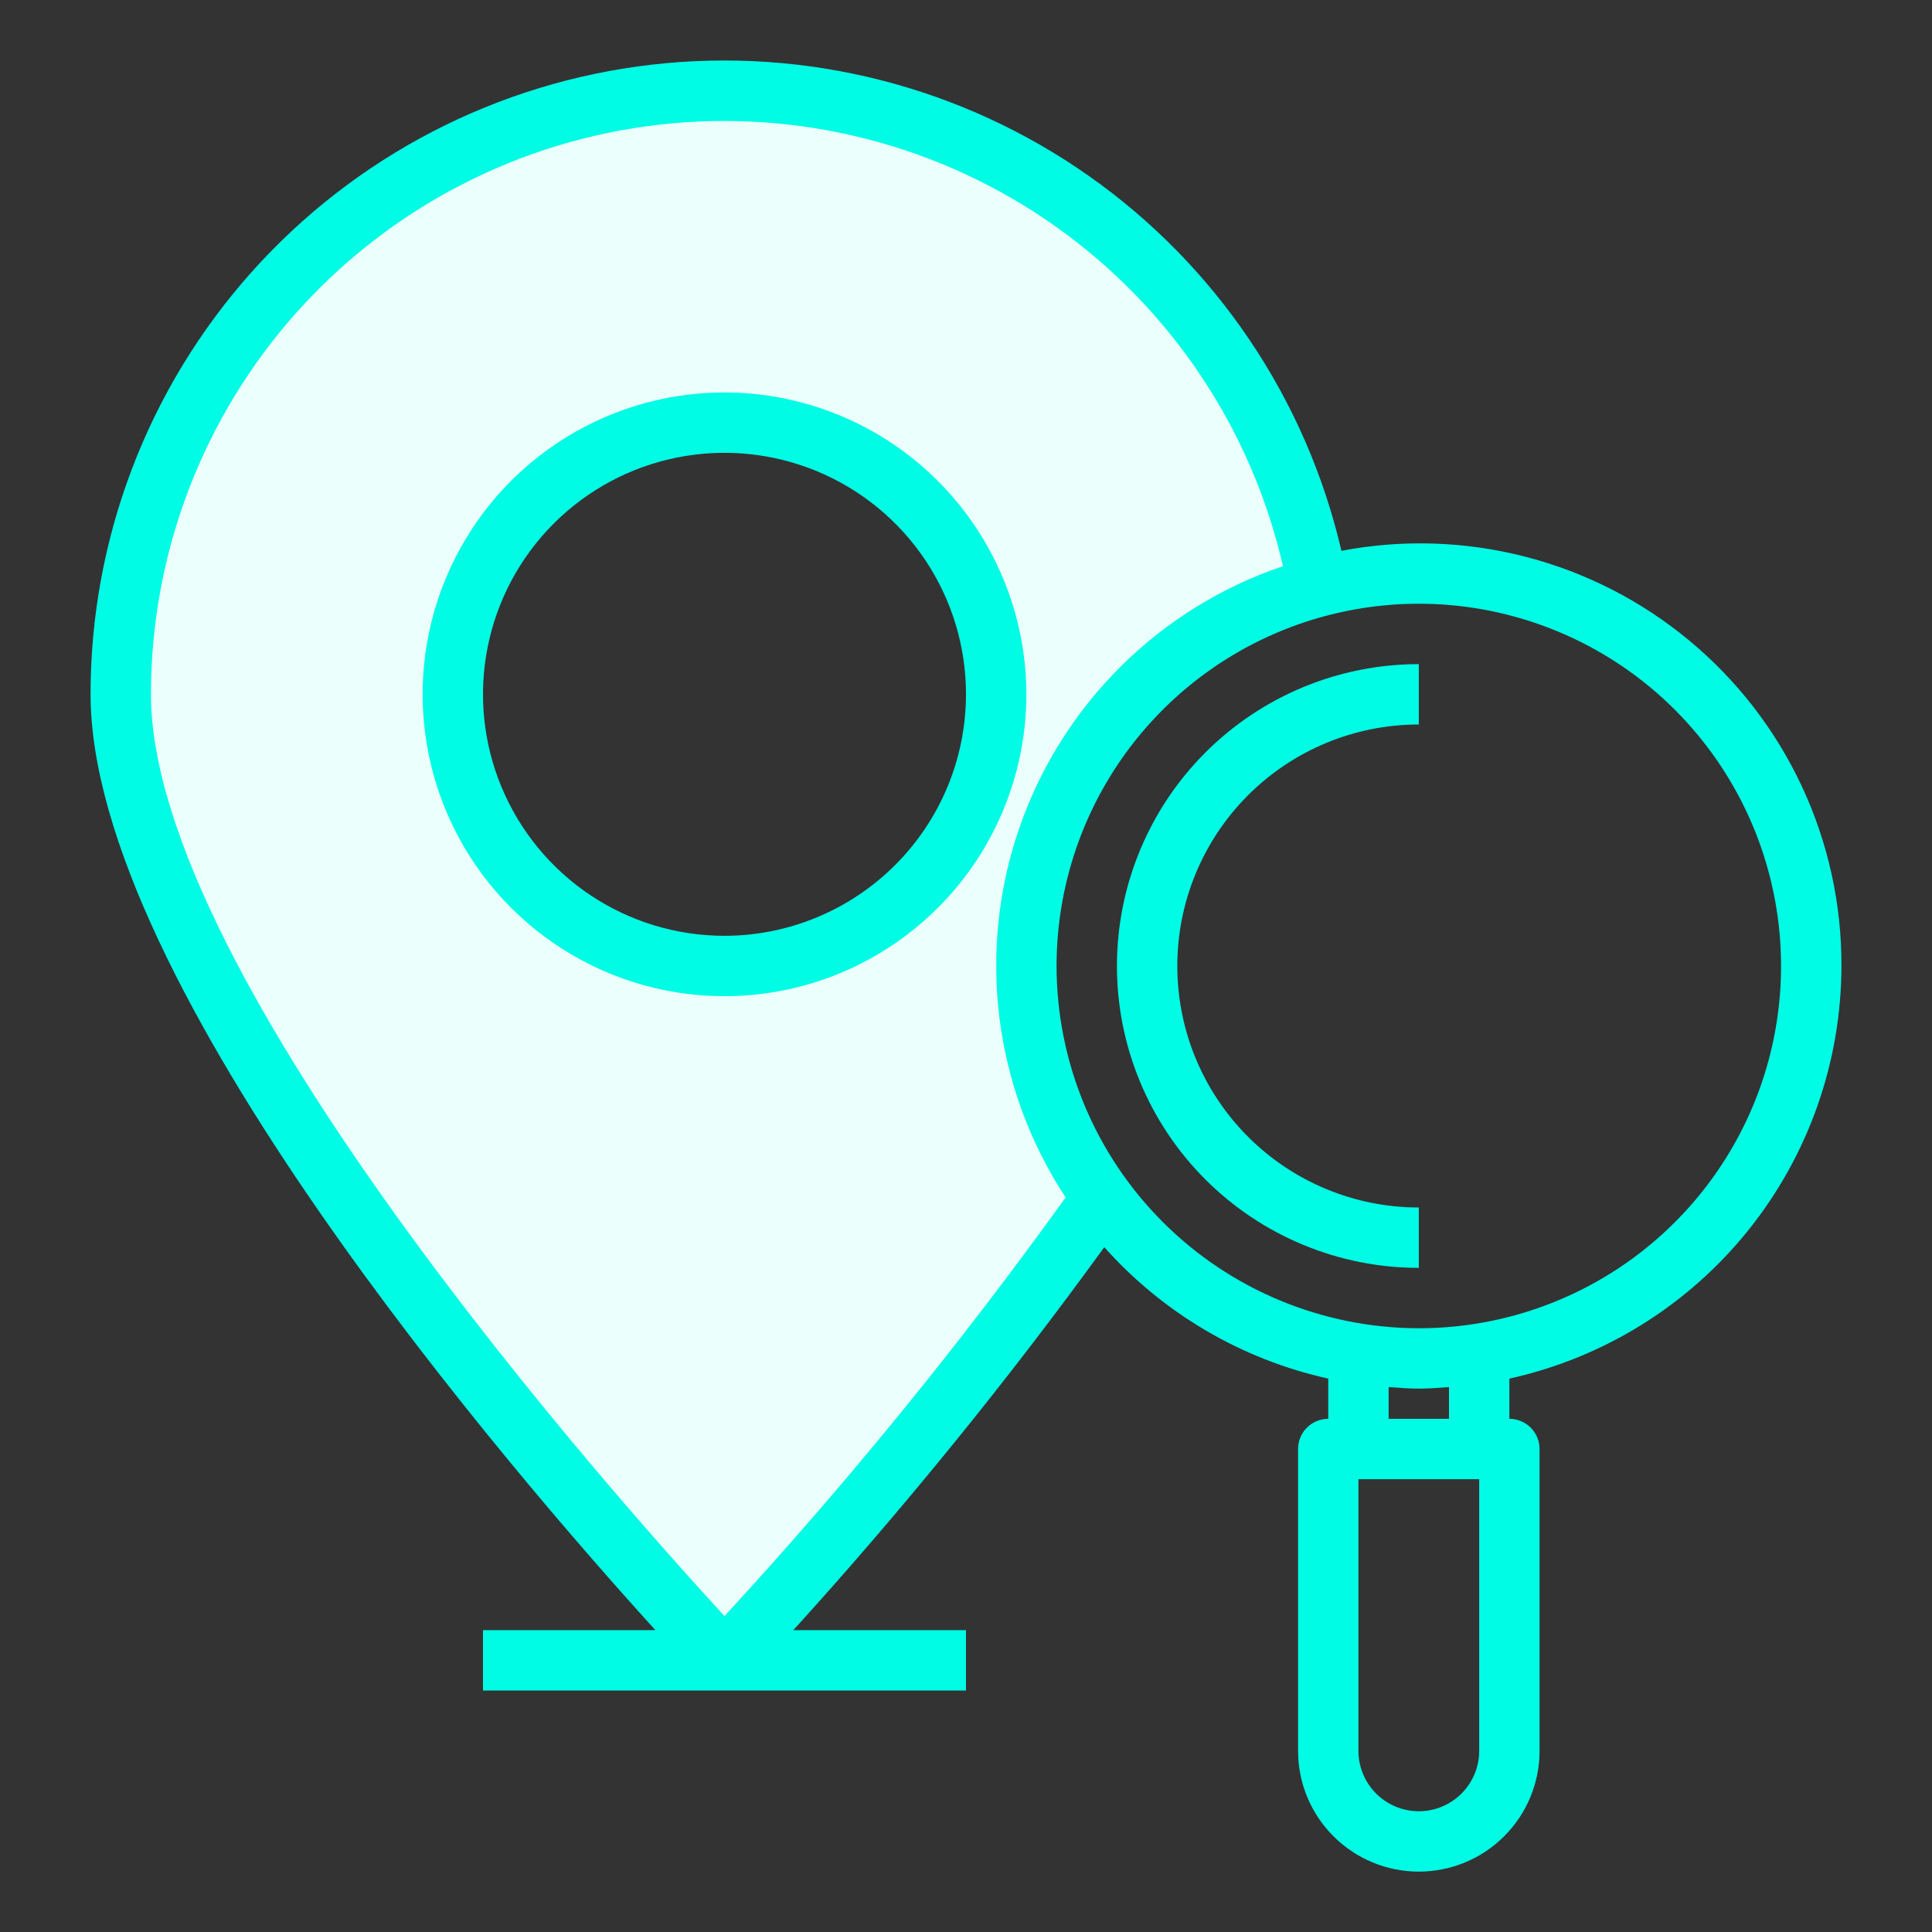 <svg width="64" height="64" viewBox="0 0 64 64" fill="none" xmlns="http://www.w3.org/2000/svg">
<rect x="0" y="0" width="64" height="64" fill="#333333" stroke="none"/>
<path d="M24 32C25.78 32 27.52 31.472 29 30.483C30.48 29.494 31.634 28.089 32.315 26.444C32.996 24.8 33.174 22.99 32.827 21.244C32.48 19.498 31.623 17.895 30.364 16.636C29.105 15.377 27.502 14.52 25.756 14.173C24.01 13.826 22.2 14.004 20.556 14.685C18.911 15.366 17.506 16.52 16.517 18C15.528 19.48 15 21.22 15 23C15 25.387 15.948 27.676 17.636 29.364C19.324 31.052 21.613 32 24 32ZM43.68 19.43C41.619 19.975 39.724 21.018 38.161 22.468C36.599 23.918 35.416 25.73 34.719 27.745C34.022 29.759 33.83 31.914 34.162 34.02C34.493 36.126 35.337 38.117 36.62 39.82L36.16 40.18C32.433 45.379 28.371 50.33 24 55C24 55 4 34.05 4 23C3.998 18.005 5.866 13.19 9.236 9.502C12.605 5.815 17.233 3.522 22.208 3.074C27.183 2.626 32.145 4.057 36.119 7.084C40.093 10.11 42.79 14.515 43.68 19.43Z" fill="#EBFFFC"/>
<path d="M61 32C61.007 29.942 60.558 27.909 59.687 26.045C58.816 24.181 57.543 22.533 55.96 21.219C54.377 19.904 52.523 18.956 50.531 18.442C48.538 17.928 46.457 17.861 44.436 18.246C43.27 13.226 40.298 8.81 36.087 5.84C31.875 2.87 26.718 1.553 21.598 2.141C16.477 2.728 11.752 5.179 8.323 9.025C4.893 12.872 2.998 17.846 3 23C3 32.58 16.927 48.734 21.71 54H16V56H32V54H26.281C29.944 49.963 33.382 45.728 36.581 41.314C38.535 43.508 41.131 45.032 44 45.668V47C43.735 47 43.48 47.105 43.293 47.293C43.105 47.48 43 47.735 43 48V58C43 59.061 43.421 60.078 44.172 60.828C44.922 61.578 45.939 62 47 62C48.061 62 49.078 61.578 49.828 60.828C50.579 60.078 51 59.061 51 58V48C51 47.735 50.895 47.48 50.707 47.293C50.52 47.105 50.265 47 50 47V45.668C53.115 44.981 55.903 43.253 57.903 40.768C59.903 38.283 60.995 35.19 61 32ZM24 53.534C20.443 49.672 5 32.362 5 23C4.999 18.333 6.717 13.829 9.826 10.348C12.935 6.867 17.217 4.653 21.854 4.128C26.491 3.603 31.16 4.804 34.968 7.502C38.776 10.2 41.457 14.206 42.5 18.755C40.476 19.438 38.636 20.576 37.121 22.082C35.606 23.588 34.457 25.422 33.761 27.441C33.066 29.461 32.843 31.613 33.11 33.732C33.377 35.852 34.126 37.882 35.3 39.666C31.817 44.513 28.044 49.144 24 53.534ZM35 32C35 29.627 35.704 27.306 37.022 25.333C38.341 23.36 40.215 21.822 42.408 20.913C44.6 20.005 47.013 19.767 49.341 20.23C51.669 20.694 53.807 21.836 55.485 23.515C57.163 25.193 58.306 27.331 58.769 29.659C59.232 31.987 58.995 34.399 58.087 36.592C57.178 38.785 55.64 40.659 53.667 41.978C51.694 43.296 49.373 44 47 44C43.819 43.996 40.768 42.731 38.519 40.481C36.269 38.232 35.003 35.181 35 32ZM49 58C49 58.53 48.789 59.039 48.414 59.414C48.039 59.789 47.53 60 47 60C46.47 60 45.961 59.789 45.586 59.414C45.211 59.039 45 58.53 45 58V49H49V58ZM48 47H46V45.949C46.332 45.973 46.662 46 47 46C47.338 46 47.668 45.973 48 45.949V47Z" fill="#00FCE5"/>
<path d="M47 40C44.878 40 42.843 39.157 41.343 37.657C39.843 36.157 39 34.122 39 32C39 29.878 39.843 27.843 41.343 26.343C42.843 24.843 44.878 24 47 24V22C44.348 22 41.804 23.054 39.929 24.929C38.054 26.804 37 29.348 37 32C37 34.652 38.054 37.196 39.929 39.071C41.804 40.946 44.348 42 47 42V40ZM24 13C22.022 13 20.089 13.586 18.444 14.685C16.8 15.784 15.518 17.346 14.761 19.173C14.004 21 13.806 23.011 14.192 24.951C14.578 26.891 15.53 28.672 16.929 30.071C18.328 31.47 20.109 32.422 22.049 32.808C23.989 33.194 26 32.996 27.827 32.239C29.654 31.482 31.216 30.2 32.315 28.556C33.413 26.911 34 24.978 34 23C33.997 20.349 32.943 17.807 31.068 15.932C29.193 14.057 26.651 13.003 24 13ZM24 31C22.418 31 20.871 30.531 19.555 29.652C18.24 28.773 17.215 27.523 16.609 26.061C16.003 24.6 15.845 22.991 16.154 21.439C16.462 19.887 17.224 18.462 18.343 17.343C19.462 16.224 20.887 15.462 22.439 15.154C23.991 14.845 25.6 15.004 27.061 15.609C28.523 16.215 29.773 17.24 30.652 18.555C31.531 19.871 32 21.418 32 23C31.998 25.121 31.154 27.154 29.654 28.654C28.154 30.154 26.121 30.998 24 31Z" fill="#00FCE5"/>
</svg>
